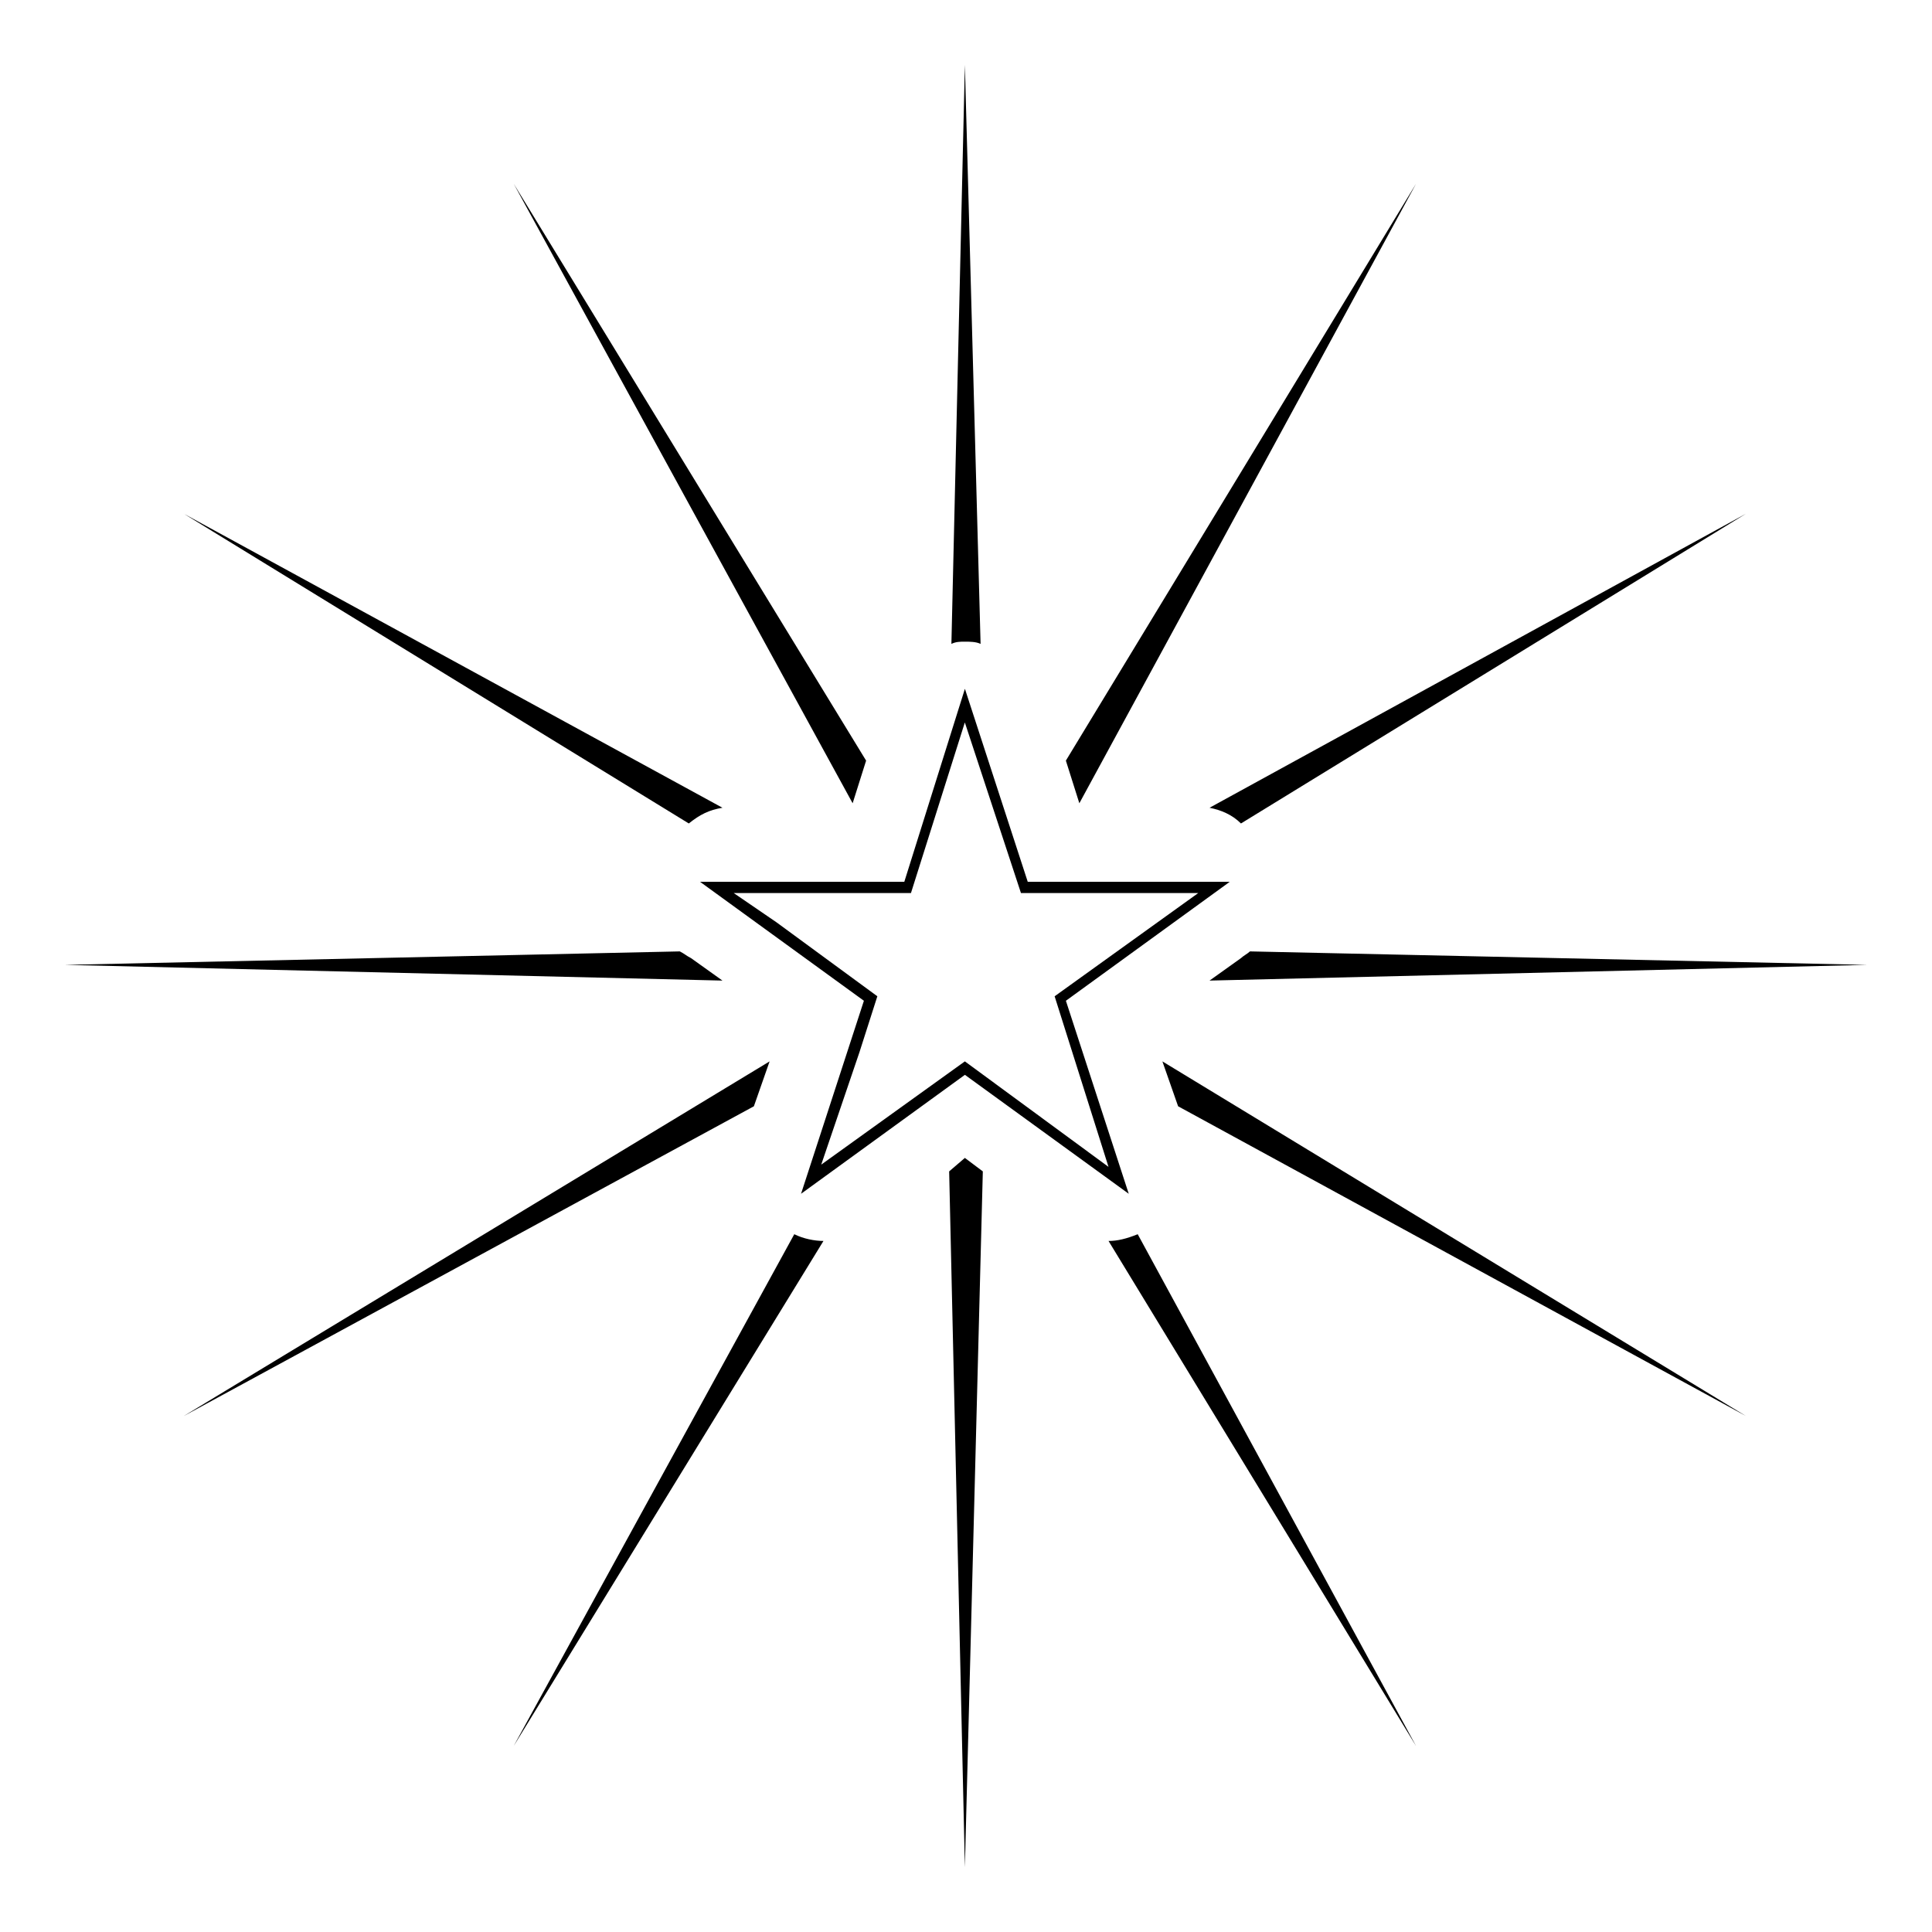 <?xml version="1.0" encoding="UTF-8"?>
<!-- The Best Svg Icon site in the world: iconSvg.co, Visit us! https://iconsvg.co -->
<svg fill="#000000" width="800px" height="800px" version="1.1" viewBox="144 144 512 512" xmlns="http://www.w3.org/2000/svg">
 <path d="m416.36 377.69h53.535l-43.422 31.523 16.656 51.152-43.422-31.523-43.422 31.523 16.656-51.152-43.422-31.523h54.129l16.059-51.152 16.656 51.152zm-30.93 2.973h-46.992l11.301 7.734 26.766 19.629-4.758 14.871-10.113 29.742 38.066-27.363 38.066 27.957-14.277-45.207 38.066-27.363h-46.992l-14.871-45.207-14.277 45.207zm133.83-187.96-89.223 164.17-3.57-11.301zm87.438 87.438-133.83 82.086c-2.379-2.379-5.352-3.57-8.328-4.164zm32.121 119.56-174.28 4.164 8.328-5.949c0.594-0.594 1.785-1.191 2.379-1.785zm-32.121 119.56-150.49-82.086-4.164-11.895zm-87.438 87.438-81.488-133.83c2.379 0 4.758-0.594 7.734-1.785l73.758 135.62zm-119.56 32.121-4.164-184.39 4.164-3.57 4.758 3.57zm-119.56-32.121 74.352-135.62c2.379 1.191 5.352 1.785 7.734 1.785zm-87.438-87.438 155.25-93.98-4.164 11.895zm-31.523-119.56 162.98-3.57c1.191 0.594 1.785 1.191 2.973 1.785l8.328 5.949zm31.523-119.56 142.76 77.922c-3.57 0.594-5.949 1.785-8.922 4.164l-133.83-82.086zm87.438-87.438 93.387 152.87-3.57 11.301zm119.56-31.523 4.164 153.46c-1.191-0.594-2.973-0.594-4.164-0.594-1.191 0-2.379 0-3.57 0.594z"/>
</svg>